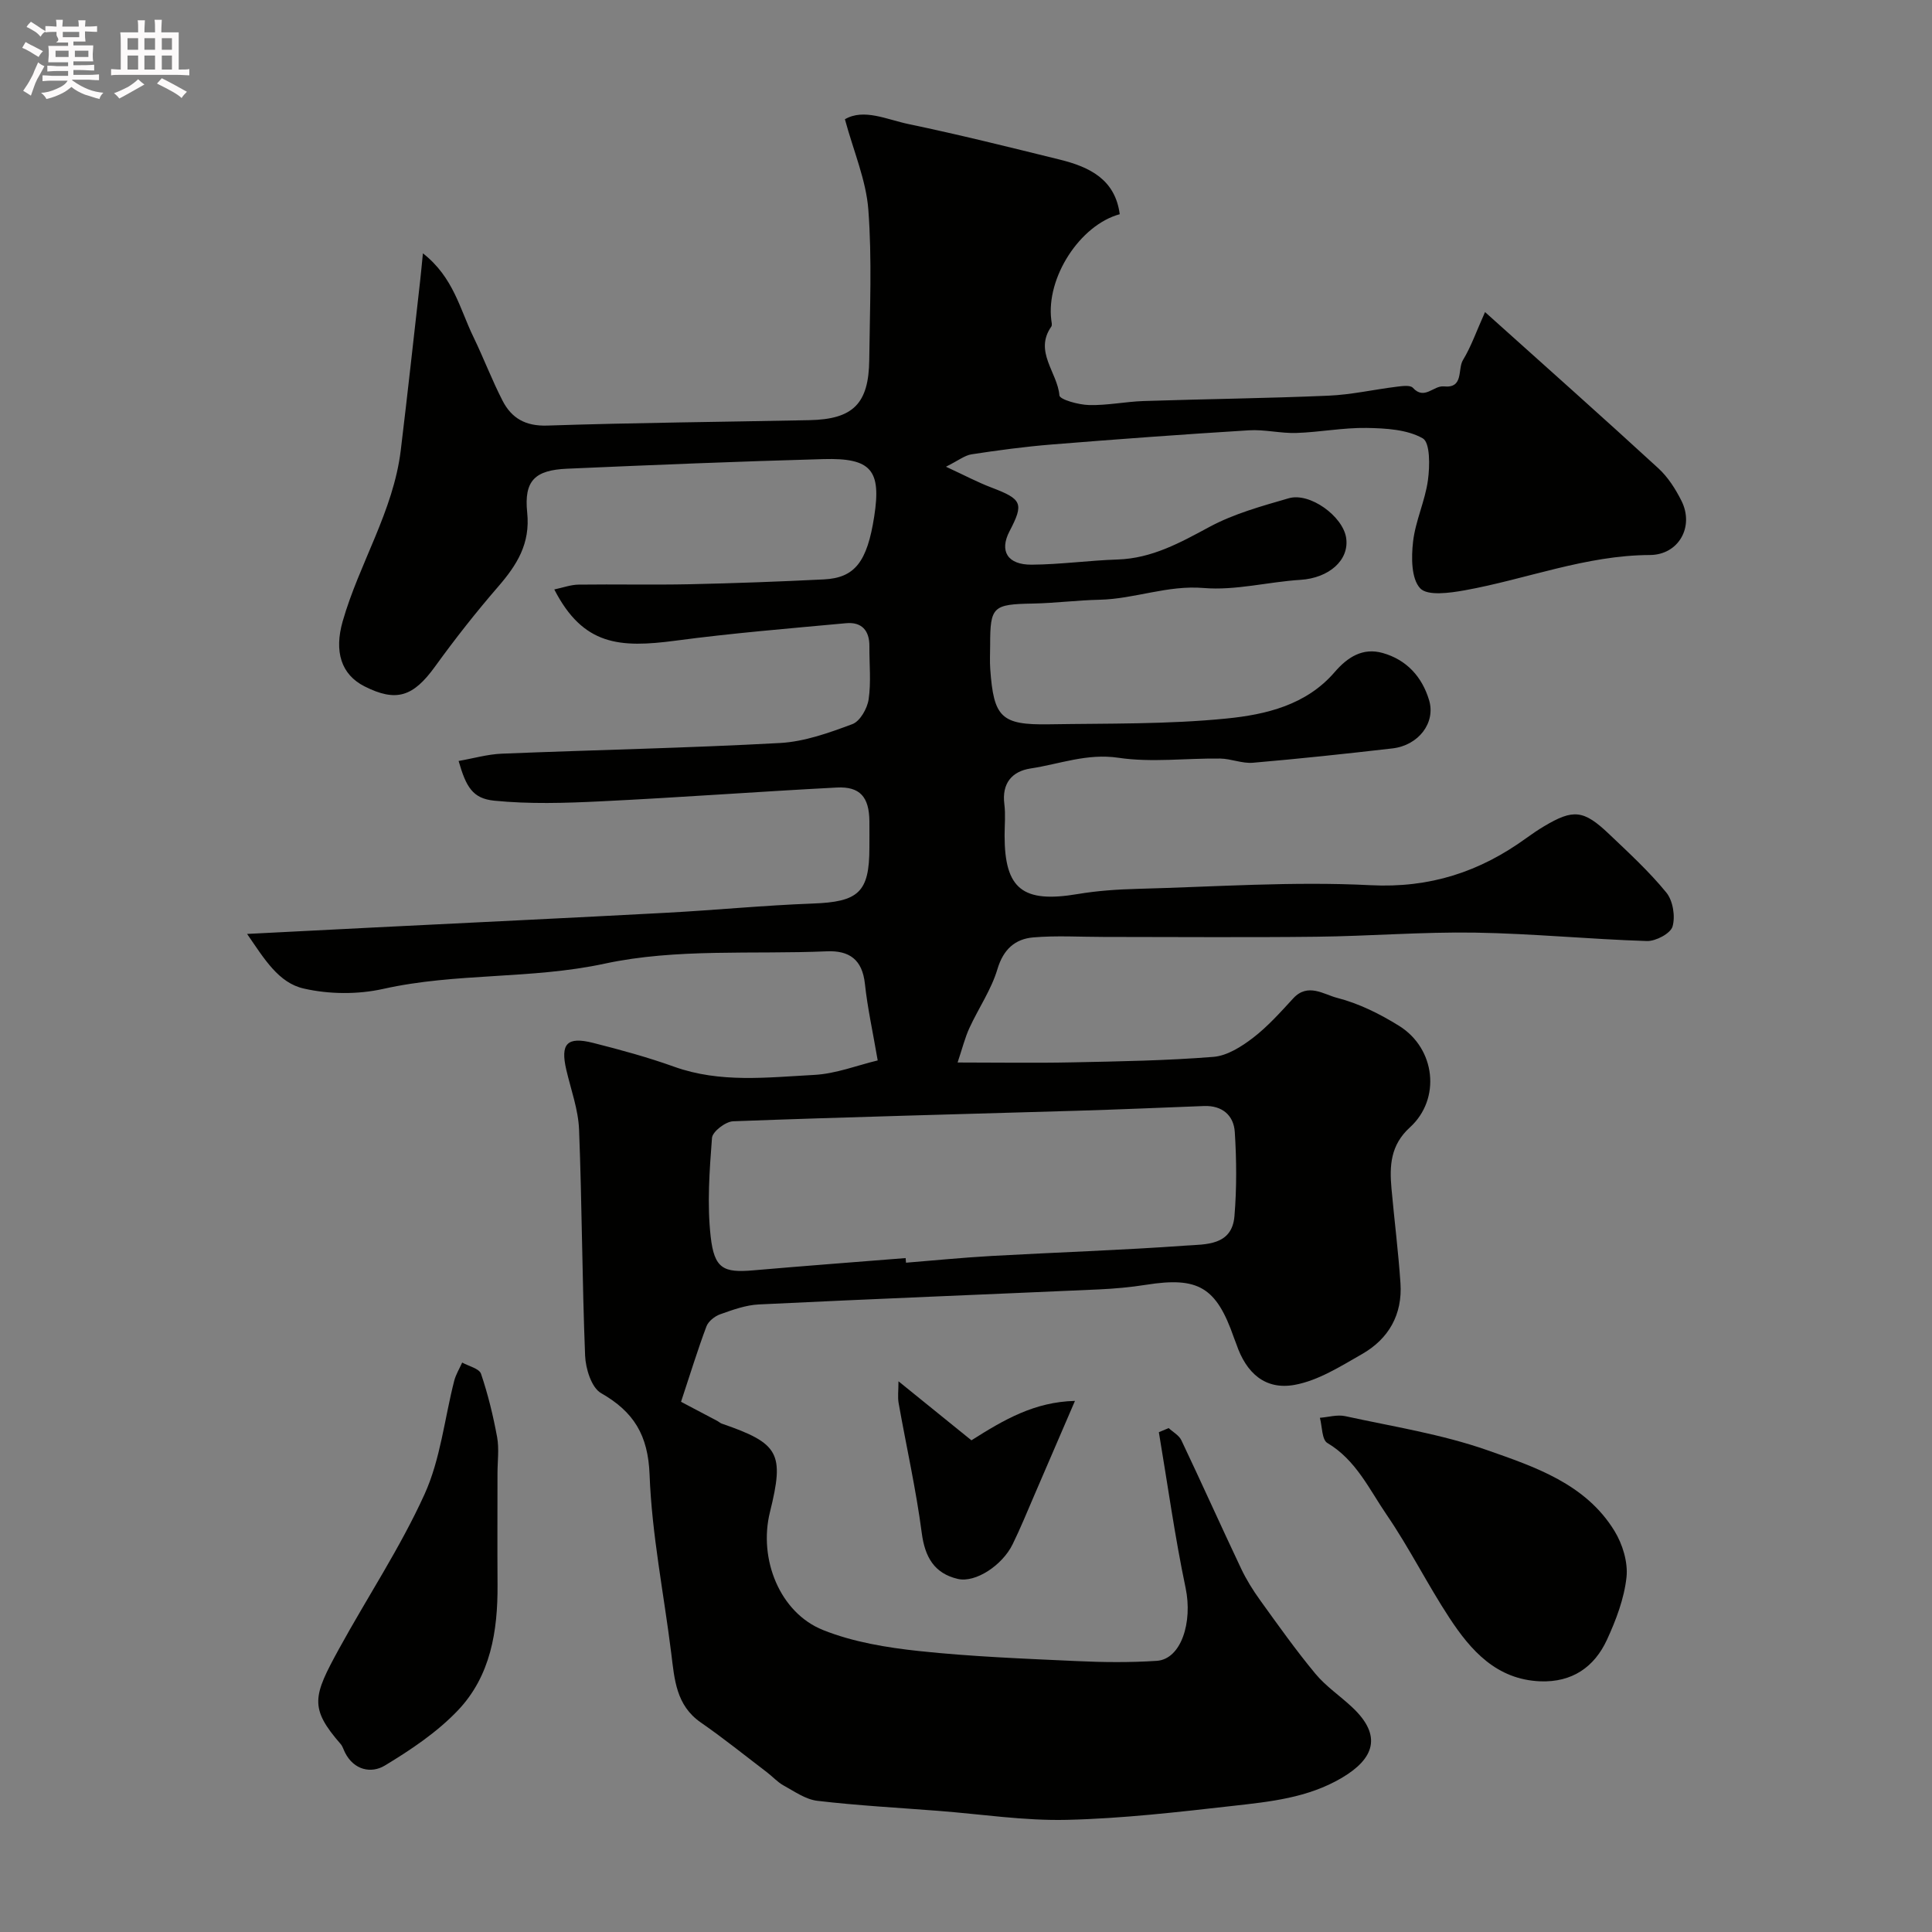 <svg enable-background="new 0 0 400 400" viewBox="0 0 400 400" xmlns="http://www.w3.org/2000/svg"><rect x="0" y="0" width="400" height="400" fill="#808080" stroke="none"/><path d="m6.8 9.5c.6.3 1.3.7 2.1 1.1-.4.4-.7.8-.9 1.2-.7-.4-1.3-.8-1.8-1.1s-1.1-.6-1.6-.8c.2-.4.5-.8.7-1.2.4.2.8.5 1.5.8zm.9 6.9c-.3.6-.5 1.1-.7 1.7s-.4 1.1-.6 1.7c-.6-.4-1.1-.7-1.6-1 .7-1 1.2-1.8 1.5-2.4.3-.5.6-1.1.8-1.7.3-.6.5-1.2.8-1.8.3.3.8.6 1.3.8-.7 1.3-1.2 2.2-1.5 2.7zm.1-11c.4.3 1 .7 1.7 1.1-.5.2-.8.6-1.1 1.1-.5-.6-1-1-1.4-1.2s-.9-.6-1.5-.8c.2-.4.5-.7.9-1.1.5.3.9.6 1.4.9zm10.5 13.1c1 .4 2 .6 3.1.7-.4.4-.7.8-.8 1.3-.9-.2-1.9-.6-3-.9-1-.4-2-.9-2.8-1.6-.5.4-1.1.9-1.9 1.3s-1.9.9-3.3 1.2c-.1-.3-.5-.8-1.1-1.3 1 0 2.1-.3 3.2-.8 1.2-.5 1.9-1 2.3-1.7h-3.2c-.4 0-1 0-2 .1v-1.2c1 0 1.7.1 2 .1h3.3v-1h-2.3c-.2 0-.9 0-2 .1v-1.2c1.2 0 1.9.1 2 .1h2.3v-.8h-4.1c0-.7.1-1.2.1-1.6 0-.5 0-1.1-.1-1.8h4.1v-.7h-2.5c1-.6.1-1.1.1-1.6v-.6h-.5c-.4 0-1 0-1.8.1v-1.3c1.2 0 1.9.1 2.1.1h.2c0-.3 0-.8-.1-1.4h1.4c0 .6-.1 1-.1 1.4h3.4c0-.4 0-.8-.1-1.3h1.5c0 .4-.1.9-.1 1.3.7 0 1.5 0 2.5-.1v1.2c-1 0-1.8-.1-2.5-.1v.6c0 .3 0 .8.1 1.5h-2.5v.8h4.1c0 .7-.1 1.3-.1 1.8s0 1 .1 1.5h-4.1v.8h1.4c.8 0 1.8 0 2.9-.1v1.2c-1 0-1.9-.1-2.8-.1h-1.5v1h3.2c.3 0 1 0 2.1-.1v1.2c-1.1 0-1.8-.1-2.1-.1h-3.4l-.1.1c1.4 1 2.4 1.5 3.4 1.9zm-4.1-6.7v-1.3h-2.7v1.3zm2.2-4.1v-1.1h-3.4v1.1zm1.9 4.1v-1.3h-2.8v1.3z" fill="#fcfafa"/><path d="m37 6.7v2.3 5.4c1 0 1.8 0 2.2-.1v1.3c-.6 0-1.5-.1-2.5-.1h-11.9c-.7 0-1.3 0-1.8.1v-1.3c.5 0 1.1.1 2 .1v-5.2c0-1 0-1.8-.1-2.5h3.7c0-1.3 0-2.1-.1-2.5h1.5c0 .4-.1 1.3-.1 2.5h2.2c0-1.2 0-2.1-.1-2.6h1.5c0 .4-.1 1.3-.1 2.6zm-12.3 13.7c-.3-.4-.7-.8-1.1-1.1 1.1-.4 2.1-.9 2.9-1.3.8-.5 1.5-1 2.1-1.6.4.4.9.8 1.3 1.1-2.5 1.4-4.2 2.4-5.2 2.9zm3.9-10.1v-2.4h-2.2v2.4zm0 4.1v-2.9h-2.2v2.9zm3.5-4.1v-2.4h-2.2v2.4zm0 4.1v-2.9h-2.2v2.9zm.4 2.9 1-1.1c.6.3 1.4.7 2.5 1.3s2 1.1 2.7 1.5c-.4.4-.8.8-1.1 1.3-.8-.8-2.5-1.7-5.1-3zm3.1-7v-2.4h-2.1v2.4zm0 4.1v-2.9h-2.1v2.9z" fill="#fcfafa"/><g fill="#010100"><path d="m51.16 193.36c9.71-.5 18.13-.93 26.55-1.35 20.14-1.01 40.27-1.96 60.41-3.04 10.04-.54 20.06-1.53 30.11-1.9 9.51-.34 11.77-2.3 11.77-11.58 0-1.83.02-3.67 0-5.5-.06-4.97-1.94-7.19-6.75-6.94-16.31.85-32.6 2.07-48.91 2.86-7.33.36-14.75.59-22.03-.14-4.46-.45-5.81-2.84-7.36-8.22 3.05-.53 5.99-1.39 8.96-1.51 19.2-.78 38.41-1.16 57.59-2.21 5.07-.28 10.16-2.11 14.98-3.91 1.58-.59 3.08-3.23 3.36-5.12.53-3.59.13-7.31.16-10.98.03-3.29-1.6-5.1-4.85-4.79-11.76 1.09-23.55 2.05-35.25 3.61-11.62 1.54-19.16 1.03-25.14-10.6 1.81-.38 3.41-.98 5.01-1 7.66-.1 15.33.08 23-.08 9.27-.2 18.54-.54 27.8-1 6.44-.32 8.97-3.65 10.43-13.05 1.48-9.55-.6-12.13-10.47-11.86-17.7.49-35.4 1.21-53.1 1.99-6.67.29-8.97 2.45-8.28 9.08.67 6.46-2.13 10.85-6.01 15.34-4.61 5.32-8.97 10.87-13.09 16.57-4.5 6.22-8.01 7.39-14.57 4.08-4.86-2.45-6.32-7.22-4.53-13.48 3.43-11.99 10.48-22.76 12.02-35.38 1.42-11.7 2.69-23.43 4.02-35.14.18-1.55.31-3.11.57-5.66 6.34 4.95 7.66 11.57 10.44 17.28 2.12 4.37 3.84 8.94 6.06 13.25 1.86 3.61 4.75 5.28 9.24 5.13 18.09-.6 36.2-.75 54.29-1.12 9.05-.19 12.28-3.41 12.38-12.5.11-10.37.59-20.78-.19-31.08-.46-6.1-3.04-12.04-4.85-18.72 3.92-2.29 8.67.06 13.22 1.01 10.5 2.19 20.92 4.79 31.33 7.36 6.09 1.51 11.4 4.07 12.35 11.29-8.24 2.24-15.28 13.13-14.17 21.91.06.45.21 1.06 0 1.36-3.63 5.17 1.28 9.48 1.68 14.24.07.87 3.97 1.95 6.13 2 3.75.1 7.52-.7 11.29-.83 12.76-.42 25.54-.56 38.3-1.11 4.71-.2 9.38-1.27 14.08-1.85 1.13-.14 2.83-.39 3.38.22 2.4 2.63 4.27-.51 6.42-.29 4.17.43 2.8-3.56 3.95-5.45 1.69-2.78 2.77-5.93 4.57-9.94 12.67 11.38 24.36 21.76 35.87 32.33 2 1.83 3.57 4.3 4.8 6.75 2.69 5.37-.58 11.19-6.54 11.22-13.28.05-25.55 5-38.35 7.31-3.08.55-7.7 1.2-9.21-.42-1.86-2.01-1.84-6.41-1.47-9.65.49-4.31 2.5-8.44 3.08-12.75.4-2.91.47-7.77-1.08-8.65-3.24-1.84-7.65-2.08-11.59-2.15-4.84-.08-9.7.88-14.55 1.04-3.27.11-6.59-.75-9.84-.55-13.63.84-27.26 1.84-40.87 2.94-5.54.45-11.06 1.19-16.55 2.03-1.44.22-2.74 1.29-5.31 2.57 3.91 1.81 6.6 3.24 9.42 4.31 6.34 2.41 6.76 3.27 3.74 9.05-2.13 4.08-.45 6.96 4.6 6.92 5.92-.04 11.84-.88 17.77-1.07 7.11-.23 12.94-3.47 19.01-6.74 5.08-2.74 10.84-4.32 16.43-5.94 4.37-1.27 11.19 3.72 11.88 8.17.72 4.65-3.57 8.35-9.45 8.72-6.7.42-13.45 2.24-20.03 1.69-7.52-.63-14.32 2.27-21.57 2.43-4.61.1-9.2.7-13.81.79-8.27.15-8.84.61-8.84 8.56 0 1.67-.1 3.34.02 5 .71 10.03 2.27 11.6 12.16 11.44 12.27-.2 24.6.02 36.78-1.2 8.12-.81 16.49-2.78 22.36-9.6 2.66-3.09 5.81-5.14 9.97-3.96 4.94 1.4 8.14 4.93 9.59 9.77 1.4 4.69-2.2 9.36-7.59 9.98-9.62 1.11-19.25 2.14-28.89 2.97-2.22.19-4.52-.84-6.79-.87-7.02-.09-14.17.86-21.04-.16-6.5-.97-12.17 1.3-18.18 2.21-3.88.59-6 3.08-5.45 7.4.27 2.13.05 4.33.05 6.49 0 11.11 3.78 14.03 15.16 12.11 4.04-.68 8.19-.96 12.29-1.07 16.1-.42 32.24-1.58 48.28-.76 12.35.63 22.64-2.76 32.27-9.74 1.19-.86 2.42-1.7 3.68-2.45 6.05-3.61 8.19-3.43 13.46 1.59 4.1 3.9 8.31 7.77 11.87 12.13 1.37 1.68 1.89 4.94 1.28 7.03-.42 1.44-3.48 3.06-5.31 3-11.86-.37-23.71-1.55-35.57-1.74-10.95-.17-21.91.73-32.86.85-14.68.17-29.37.04-44.06.04-4.85 0-9.73-.31-14.55.1-3.76.32-6.19 2.45-7.42 6.56-1.27 4.27-3.93 8.11-5.81 12.21-.92 2-1.45 4.18-2.44 7.13 8.5 0 16.11.13 23.7-.03 9.77-.2 19.56-.36 29.29-1.14 2.82-.23 5.78-2.11 8.15-3.92 3.07-2.36 5.71-5.32 8.35-8.19 3.01-3.28 6.36-.8 9.06-.11 4.5 1.15 8.89 3.33 12.87 5.81 7.54 4.7 8.69 15.13 2.23 21.01-4.04 3.67-4.24 7.95-3.82 12.65.59 6.54 1.42 13.06 1.86 19.6.44 6.47-2.42 11.53-7.96 14.69-4.45 2.54-9.06 5.48-13.94 6.37-6.1 1.11-10.03-2.42-12.07-8.42-.16-.46-.36-.91-.52-1.37-3.63-10.44-7.36-12.64-18.16-10.93-3.24.51-6.52.81-9.8.96-23.47 1.05-46.94 1.97-70.4 3.11-2.7.13-5.41 1.12-8 2.04-1.13.4-2.44 1.45-2.84 2.51-1.81 4.81-3.31 9.73-5.26 15.61 2.27 1.19 4.92 2.59 7.57 3.99.29.16.54.41.85.52 11.92 4.11 13.01 6.12 9.99 18.32-2.41 9.7 2.03 20.84 10.99 24.42 6.25 2.5 13.21 3.64 19.96 4.36 10.81 1.15 21.71 1.57 32.58 2.07 5.51.26 11.05.31 16.55-.05 5.07-.34 7.46-8.01 5.98-15.08-2.24-10.67-3.73-21.5-5.54-32.26.68-.28 1.35-.56 2.03-.85.9.83 2.15 1.5 2.63 2.52 4.19 8.82 8.18 17.73 12.36 26.55 1.09 2.31 2.47 4.52 3.97 6.6 3.7 5.13 7.37 10.31 11.41 15.18 2.18 2.63 5.13 4.6 7.64 6.96 6.28 5.89 4.54 10.65-2.17 14.61-7.04 4.15-14.83 4.93-22.56 5.8-11.42 1.29-22.89 2.62-34.36 2.89-8.84.21-17.72-1.18-26.58-1.86-8.36-.65-16.75-1.1-25.07-2.08-2.43-.28-4.74-1.94-6.99-3.17-1.27-.7-2.28-1.85-3.45-2.74-4.55-3.46-9-7.06-13.7-10.31-5.12-3.55-5.44-8.9-6.11-14.28-1.53-12.34-4.03-24.63-4.49-37.01-.31-8.21-3.26-13.02-10.06-16.91-1.97-1.13-3.18-5.05-3.29-7.74-.62-15.59-.64-31.2-1.25-46.79-.16-4.16-1.68-8.27-2.64-12.38-1.26-5.41.12-6.96 5.55-5.59 5.65 1.43 11.31 2.97 16.79 4.94 9.53 3.41 19.29 2.2 28.96 1.69 4.53-.24 8.98-2 13.17-3-1.03-6-2.12-10.9-2.65-15.87-.54-4.97-3.18-6.92-7.88-6.72-15.37.66-31.16-.64-45.98 2.55-15.27 3.29-30.76 1.85-45.86 5.23-5.24 1.17-11.17 1.13-16.4-.06-5.29-1.15-8.26-6.2-11.79-11.32zm136.34 67.11c.03.32.05.64.08.96 5.92-.48 11.84-1.07 17.77-1.4 13.36-.75 26.75-1.18 40.1-2.14 4.12-.29 9.62.06 10.13-6.1.48-5.77.44-11.62.07-17.41-.22-3.45-2.59-5.53-6.37-5.39-8.78.34-17.57.72-26.35.98-23.72.71-47.44 1.29-71.15 2.18-1.57.06-4.27 2.14-4.37 3.44-.52 6.79-1.03 13.71-.27 20.45.75 6.67 2.68 7.5 8.82 6.97 10.5-.91 21.02-1.7 31.54-2.54z"/><path d="m318.9 348.1c-9.06-.37-14.37-6.36-18.83-13.16-4.56-6.95-8.28-14.46-12.97-21.31-3.61-5.27-6.34-11.35-12.29-14.88-1.14-.68-1.06-3.42-1.54-5.21 1.76-.14 3.6-.7 5.25-.34 9.84 2.15 19.91 3.72 29.36 7.03 9.9 3.47 20.39 6.97 26.37 16.72 1.68 2.73 2.83 6.49 2.5 9.59-.48 4.43-2.16 8.86-4.05 12.96-2.61 5.65-7.2 8.84-13.8 8.6z"/><path d="m103 305.07c0 7.69-.04 15.38.01 23.07.06 9.56-1.44 18.86-8.2 25.97-4.31 4.53-9.74 8.17-15.14 11.43-2.8 1.69-6.39.97-8.24-2.69-.3-.58-.47-1.26-.88-1.74-6.56-7.52-5.74-9.93-.34-19.77 5.86-10.69 12.67-20.92 17.69-31.98 3.3-7.26 4.13-15.63 6.14-23.48.34-1.31 1.09-2.52 1.65-3.78 1.35.76 3.53 1.24 3.9 2.33 1.45 4.27 2.52 8.7 3.34 13.15.43 2.43.07 4.99.07 7.49z"/><path d="m186.02 285.98c5.36 4.34 10.25 8.3 15.1 12.22 6.8-4.3 13.06-7.95 21.44-8.16-2.99 6.94-5.67 13.18-8.37 19.42-1.49 3.44-2.89 6.91-4.54 10.27-2.14 4.37-7.7 8.02-11.34 7.17-4.86-1.14-6.81-4.49-7.47-9.51-1.18-9.02-3.2-17.93-4.79-26.9-.22-1.25-.03-2.57-.03-4.51z"/></g></svg>